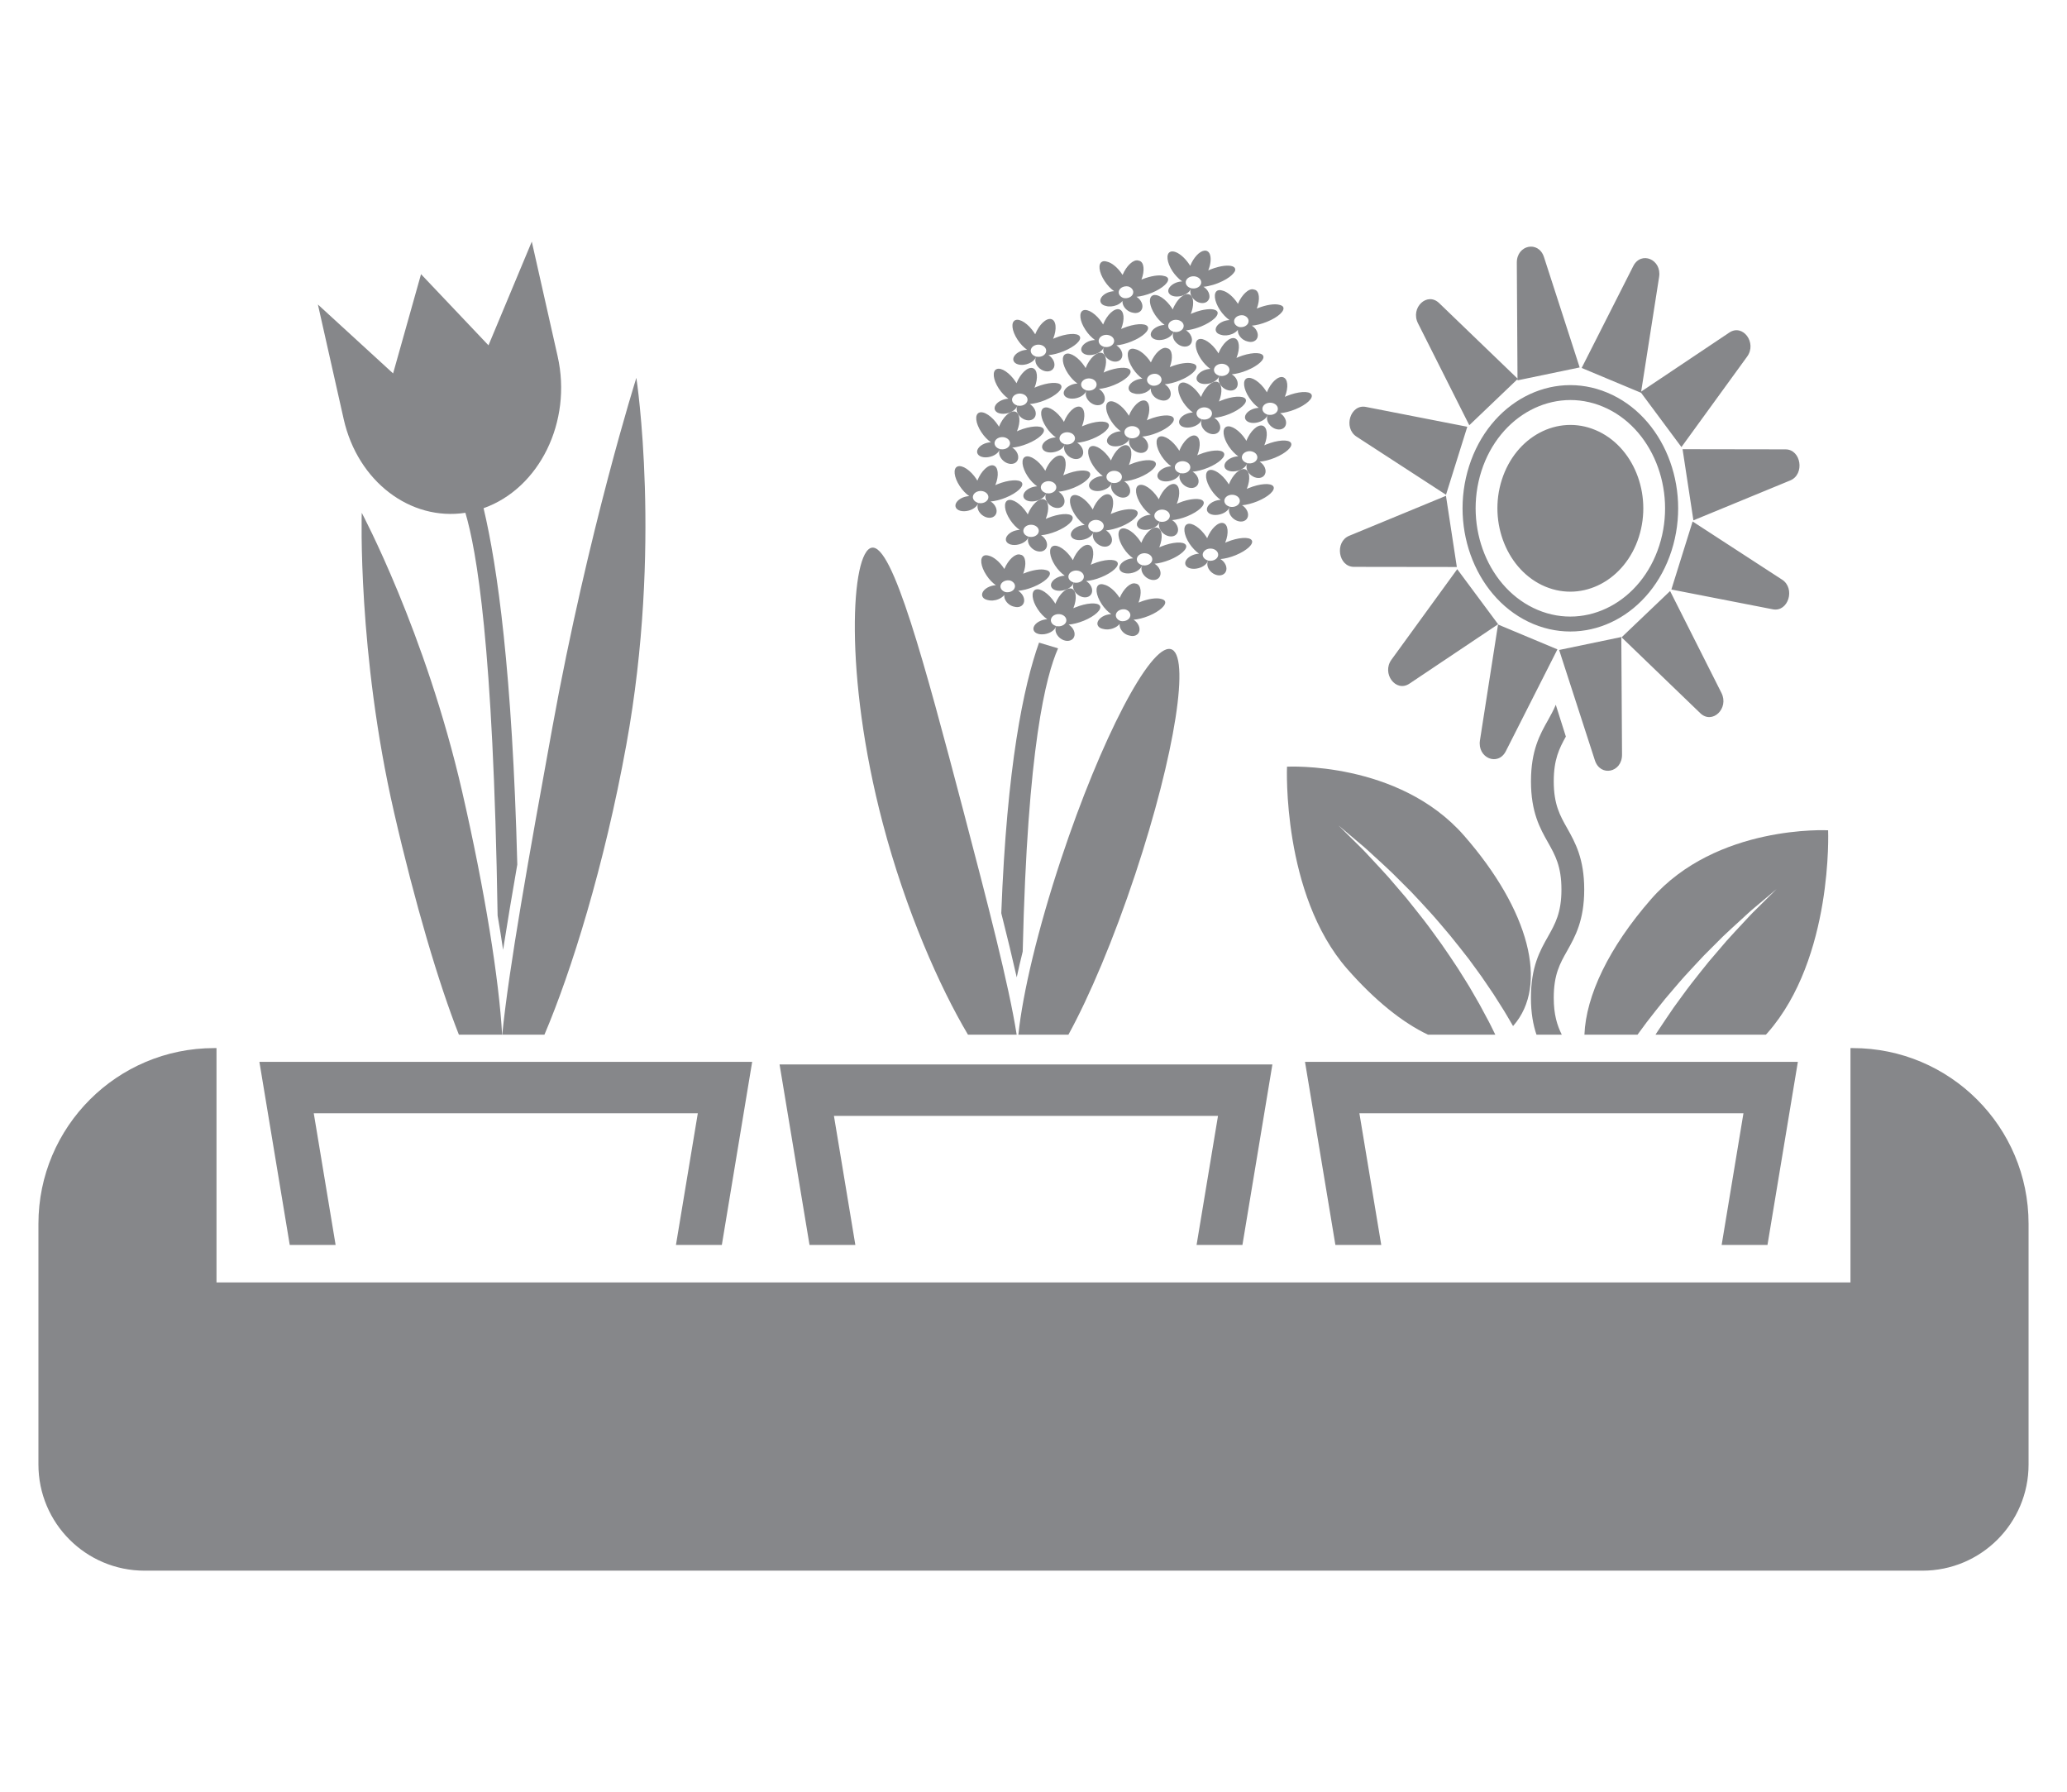 <?xml version="1.0" encoding="utf-8"?>
<!-- Generator: Adobe Illustrator 16.0.0, SVG Export Plug-In . SVG Version: 6.00 Build 0)  -->
<!DOCTYPE svg PUBLIC "-//W3C//DTD SVG 1.1//EN" "http://www.w3.org/Graphics/SVG/1.1/DTD/svg11.dtd">
<svg version="1.1" id="Layer_1" xmlns="http://www.w3.org/2000/svg" xmlns:xlink="http://www.w3.org/1999/xlink" x="0px" y="0px"
	 width="150px" height="130px" viewBox="15 10 150 130" enable-background="new 15 10 150 130" xml:space="preserve">
<g>
	<g>
		<path fill="#86878A" d="M149.287,86.045v17.003H30.711V86.045h-0.17c-7.041,0-12.752,5.708-12.752,12.748v17.467
			c0,4.254,3.447,7.701,7.701,7.701h129.02c4.252,0,7.701-3.447,7.701-7.701V98.793c0-7.04-5.711-12.748-12.754-12.748H149.287z"/>
	</g>
	<g>
		<g>
			<g>
				<path fill="#86878A" d="M95.049,33.546c0.004-0.006,0.004-0.009,0.008-0.016c0.277-0.69,0.795-1.179,1.158-1.088
					c0.359,0.092,0.428,0.724,0.148,1.419c-0.004,0.005-0.006,0.01-0.006,0.012c0.043-0.02,0.084-0.039,0.133-0.059
					c0.816-0.335,1.617-0.391,1.793-0.124c0.176,0.266-0.346,0.752-1.164,1.083c-0.395,0.162-0.787,0.258-1.104,0.284
					c0.116,0.071,0.223,0.175,0.305,0.294c0.223,0.339,0.15,0.72-0.162,0.847c-0.312,0.128-0.744-0.046-0.969-0.385
					c-0.15-0.229-0.162-0.477-0.064-0.651c0.299,0.072,0.607-0.06,0.701-0.29c0.094-0.234-0.07-0.481-0.367-0.555
					c-0.295-0.075-0.609,0.051-0.703,0.285c-0.096,0.233,0.066,0.479,0.355,0.556c-0.045,0.188-0.234,0.387-0.527,0.502
					c-0.43,0.178-0.908,0.12-1.07-0.128c-0.162-0.244,0.059-0.586,0.486-0.765c0.154-0.062,0.312-0.092,0.465-0.097
					c-0.24-0.169-0.49-0.423-0.695-0.737c-0.426-0.641-0.494-1.277-0.16-1.415c0.338-0.137,0.957,0.274,1.377,0.919
					C95.01,33.476,95.029,33.51,95.049,33.546z"/>
			</g>
			<g>
				<path fill="#86878A" d="M92.188,35.484c-0.393,0.162-0.787,0.257-1.104,0.283c0.121,0.071,0.225,0.171,0.307,0.292
					c0.226,0.341,0.152,0.721-0.16,0.848c-0.312,0.128-0.748-0.045-0.97-0.383c-0.15-0.23-0.164-0.479-0.061-0.653
					c0.293,0.073,0.602-0.057,0.695-0.289c0.094-0.234-0.068-0.482-0.365-0.556c-0.295-0.075-0.613,0.055-0.705,0.289
					c-0.092,0.23,0.066,0.477,0.359,0.554c-0.047,0.189-0.236,0.385-0.527,0.503c-0.434,0.179-0.91,0.118-1.072-0.128
					c-0.164-0.245,0.055-0.587,0.486-0.766c0.152-0.062,0.312-0.092,0.465-0.099c-0.242-0.168-0.49-0.421-0.695-0.736
					c-0.424-0.645-0.494-1.276-0.158-1.416c0.334-0.137,0.949,0.274,1.373,0.921c0.025,0.036,0.043,0.07,0.066,0.108
					c0-0.005,0.002-0.01,0.006-0.015c0.277-0.692,0.795-1.178,1.154-1.09c0.363,0.091,0.43,0.724,0.148,1.419
					c0,0.004-0.002,0.006-0.005,0.014c0.046-0.021,0.087-0.041,0.134-0.06c0.815-0.337,1.623-0.392,1.793-0.124
					C93.529,34.666,93.006,35.152,92.188,35.484z"/>
			</g>
			<g>
				<path fill="#86878A" d="M97.012,36.852c0.176,0.265-0.348,0.75-1.164,1.083c-0.393,0.163-0.783,0.257-1.104,0.283
					c0.119,0.074,0.227,0.173,0.305,0.294c0.225,0.34,0.152,0.719-0.16,0.848c-0.313,0.127-0.748-0.044-0.969-0.386
					c-0.152-0.229-0.164-0.476-0.062-0.65c0.293,0.068,0.604-0.059,0.695-0.29c0.096-0.233-0.068-0.484-0.361-0.557
					c-0.297-0.075-0.612,0.056-0.709,0.289c-0.096,0.23,0.068,0.478,0.361,0.553c-0.049,0.19-0.238,0.385-0.529,0.505
					c-0.43,0.175-0.91,0.118-1.071-0.127c-0.162-0.247,0.055-0.591,0.485-0.767c0.154-0.063,0.314-0.097,0.465-0.101
					c-0.241-0.164-0.489-0.423-0.694-0.732c-0.424-0.646-0.496-1.279-0.158-1.416c0.339-0.141,0.951,0.273,1.375,0.916
					c0.025,0.035,0.043,0.073,0.063,0.111c0.003-0.004,0.003-0.012,0.007-0.017c0.278-0.691,0.795-1.178,1.155-1.088
					c0.363,0.089,0.431,0.725,0.15,1.415c-0.002,0.005-0.006,0.01-0.006,0.016c0.043-0.02,0.088-0.042,0.131-0.062
					C96.037,36.64,96.838,36.586,97.012,36.852z"/>
			</g>
			<g>
				<path fill="#86878A" d="M97.209,36.744c0.205,0.312,0.457,0.568,0.697,0.733c-0.148,0.004-0.312,0.036-0.467,0.1
					c-0.431,0.176-0.648,0.519-0.484,0.766c0.066,0.104,0.191,0.17,0.344,0.203c0.223,0.071,0.518,0.055,0.797-0.055
					c0.184-0.081,0.322-0.189,0.416-0.305c-0.012,0.138,0.023,0.29,0.121,0.437c0.143,0.219,0.373,0.364,0.604,0.411
					c0.15,0.041,0.302,0.041,0.433-0.011c0.313-0.13,0.386-0.509,0.16-0.848c-0.078-0.12-0.185-0.222-0.306-0.294
					c0.318-0.025,0.709-0.121,1.105-0.283c0.814-0.333,1.336-0.818,1.164-1.084c-0.049-0.071-0.145-0.121-0.271-0.143
					c-0.332-0.099-0.957-0.009-1.592,0.248c-0.016,0.009-0.029,0.013-0.041,0.022c0.256-0.674,0.188-1.286-0.164-1.372
					c-0.014-0.007-0.024,0-0.039-0.004c-0.012-0.005-0.018-0.015-0.031-0.018c-0.354-0.086-0.854,0.381-1.137,1.05
					c-0.008-0.013-0.014-0.023-0.021-0.037c-0.33-0.501-0.772-0.857-1.11-0.927c-0.13-0.039-0.238-0.046-0.332-0.01
					C96.715,35.463,96.789,36.097,97.209,36.744z M98.598,37.975c-0.275-0.085-0.424-0.322-0.334-0.545
					c0.09-0.226,0.387-0.352,0.672-0.297c0.273,0.085,0.422,0.324,0.33,0.547C99.176,37.904,98.881,38.032,98.598,37.975z"/>
			</g>
			<g>
				<path fill="#86878A" d="M88.766,37.809c0.004-0.005,0.004-0.012,0.006-0.017c0.277-0.694,0.797-1.179,1.158-1.088
					c0.359,0.09,0.424,0.726,0.15,1.413c-0.004,0.006-0.006,0.012-0.01,0.017c0.047-0.019,0.088-0.042,0.133-0.061
					c0.82-0.335,1.621-0.39,1.793-0.124c0.178,0.265-0.344,0.75-1.16,1.086c-0.395,0.162-0.785,0.254-1.104,0.281
					c0.115,0.076,0.225,0.172,0.305,0.295c0.223,0.339,0.15,0.716-0.164,0.845c-0.309,0.131-0.744-0.041-0.969-0.382
					c-0.15-0.23-0.162-0.475-0.062-0.65c0.295,0.068,0.605-0.059,0.699-0.29c0.096-0.233-0.068-0.485-0.365-0.558
					c-0.297-0.074-0.611,0.055-0.707,0.289c-0.092,0.229,0.068,0.476,0.359,0.554c-0.045,0.19-0.236,0.384-0.527,0.505
					c-0.43,0.173-0.91,0.117-1.072-0.129c-0.16-0.245,0.057-0.591,0.486-0.764c0.154-0.063,0.316-0.098,0.465-0.104
					c-0.242-0.167-0.49-0.423-0.697-0.734c-0.422-0.645-0.492-1.278-0.154-1.414c0.334-0.138,0.949,0.275,1.371,0.917
					C88.725,37.733,88.746,37.771,88.766,37.809z"/>
			</g>
			<g>
				<path fill="#86878A" d="M87.496,40.966c0.002-0.004,0.002-0.009,0.002-0.015c0.281-0.691,0.797-1.18,1.162-1.089
					c0.361,0.09,0.426,0.725,0.146,1.419c0,0.004-0.004,0.007-0.004,0.014c0.043-0.021,0.084-0.041,0.131-0.061
					c0.814-0.334,1.617-0.39,1.793-0.125c0.178,0.268-0.347,0.754-1.163,1.084c-0.396,0.162-0.787,0.258-1.107,0.285
					c0.121,0.072,0.227,0.171,0.307,0.292c0.223,0.339,0.152,0.722-0.158,0.848c-0.314,0.129-0.748-0.045-0.969-0.386
					c-0.154-0.229-0.168-0.474-0.064-0.651c0.295,0.072,0.605-0.058,0.699-0.288c0.092-0.233-0.07-0.482-0.369-0.559
					c-0.293-0.072-0.611,0.056-0.703,0.288c-0.092,0.231,0.064,0.479,0.359,0.557c-0.049,0.188-0.236,0.386-0.527,0.504
					c-0.432,0.176-0.914,0.117-1.072-0.13c-0.162-0.244,0.053-0.588,0.484-0.764c0.156-0.062,0.314-0.093,0.467-0.099
					c-0.242-0.167-0.492-0.422-0.697-0.737c-0.424-0.644-0.494-1.276-0.156-1.415c0.336-0.138,0.951,0.274,1.375,0.921
					C87.455,40.895,87.471,40.93,87.496,40.966z"/>
			</g>
			<g>
				<path fill="#86878A" d="M90.926,41.001c-0.426-0.643-0.494-1.278-0.156-1.415c0.334-0.136,0.953,0.271,1.373,0.919
					c0.023,0.037,0.043,0.071,0.064,0.107c0.004-0.003,0.004-0.011,0.008-0.016c0.275-0.69,0.793-1.177,1.156-1.085
					c0.359,0.09,0.428,0.723,0.148,1.414c-0.002,0.005-0.006,0.012-0.006,0.014c0.047-0.018,0.086-0.039,0.135-0.059
					c0.813-0.334,1.617-0.389,1.793-0.124c0.176,0.265-0.346,0.752-1.164,1.085c-0.396,0.162-0.787,0.257-1.105,0.283
					c0.119,0.072,0.227,0.173,0.305,0.294c0.226,0.339,0.152,0.717-0.16,0.846c-0.312,0.128-0.746-0.042-0.969-0.382
					c-0.15-0.232-0.166-0.477-0.063-0.653c0.293,0.071,0.604-0.06,0.7-0.291c0.093-0.232-0.067-0.48-0.366-0.553
					c-0.298-0.077-0.611,0.051-0.705,0.286c-0.093,0.229,0.067,0.478,0.356,0.555c-0.041,0.188-0.233,0.386-0.526,0.503
					c-0.433,0.177-0.91,0.118-1.068-0.13c-0.163-0.244,0.054-0.586,0.484-0.764c0.151-0.062,0.312-0.094,0.465-0.099
					C91.381,41.571,91.129,41.314,90.926,41.001z"/>
			</g>
			<g>
				<path fill="#86878A" d="M89.572,44.555c-0.422-0.647-0.496-1.283-0.156-1.419c0.332-0.135,0.949,0.275,1.373,0.917
					c0.023,0.037,0.041,0.076,0.068,0.113c0-0.007,0-0.011,0.002-0.017c0.277-0.692,0.795-1.18,1.158-1.089
					c0.358,0.09,0.428,0.725,0.147,1.416c-0.002,0.006-0.004,0.01-0.006,0.014c0.043-0.021,0.086-0.041,0.133-0.059
					c0.815-0.335,1.619-0.392,1.793-0.126c0.174,0.267-0.347,0.753-1.162,1.087c-0.396,0.162-0.784,0.255-1.106,0.283
					c0.119,0.073,0.229,0.171,0.309,0.295c0.223,0.338,0.148,0.718-0.16,0.847c-0.316,0.127-0.748-0.045-0.971-0.387
					c-0.152-0.227-0.164-0.475-0.062-0.651c0.291,0.069,0.604-0.058,0.697-0.287c0.096-0.236-0.07-0.484-0.365-0.56
					c-0.299-0.073-0.611,0.059-0.705,0.291c-0.094,0.23,0.066,0.476,0.359,0.552c-0.047,0.191-0.24,0.384-0.527,0.505
					c-0.432,0.175-0.912,0.119-1.074-0.127c-0.164-0.247,0.055-0.59,0.486-0.766c0.154-0.062,0.316-0.095,0.465-0.1
					C90.027,45.121,89.775,44.866,89.572,44.555z"/>
			</g>
			<g>
				<path fill="#86878A" d="M85.924,44.875c0.002-0.005,0.002-0.009,0.006-0.015c0.277-0.692,0.797-1.181,1.158-1.091
					c0.359,0.09,0.424,0.726,0.148,1.417c-0.002,0.005-0.004,0.012-0.008,0.018c0.045-0.022,0.088-0.044,0.131-0.062
					c0.82-0.335,1.623-0.389,1.797-0.125c0.176,0.265-0.348,0.751-1.162,1.086c-0.395,0.162-0.785,0.256-1.105,0.282
					c0.117,0.073,0.227,0.173,0.305,0.294c0.225,0.342,0.152,0.718-0.162,0.848c-0.311,0.129-0.746-0.045-0.969-0.384
					c-0.15-0.233-0.16-0.477-0.062-0.652c0.295,0.07,0.604-0.059,0.699-0.289c0.094-0.233-0.07-0.482-0.365-0.559
					c-0.297-0.073-0.611,0.058-0.709,0.29c-0.094,0.232,0.07,0.477,0.361,0.553c-0.045,0.191-0.236,0.385-0.529,0.506
					c-0.428,0.174-0.908,0.12-1.072-0.128c-0.16-0.247,0.059-0.591,0.486-0.766c0.154-0.064,0.318-0.095,0.465-0.101
					c-0.242-0.168-0.49-0.423-0.693-0.734c-0.424-0.646-0.494-1.279-0.158-1.416c0.338-0.137,0.951,0.275,1.373,0.916
					C85.883,44.801,85.904,44.837,85.924,44.875z"/>
			</g>
			<g>
				<path fill="#86878A" d="M88.299,47.712c-0.422-0.642-0.492-1.276-0.156-1.417c0.338-0.136,0.953,0.273,1.375,0.921
					c0.025,0.037,0.045,0.071,0.064,0.108c0.002-0.005,0.002-0.01,0.008-0.016c0.275-0.691,0.795-1.176,1.156-1.086
					c0.361,0.09,0.428,0.722,0.148,1.416c-0.002,0.005-0.006,0.006-0.006,0.014c0.043-0.022,0.086-0.041,0.135-0.06
					c0.815-0.335,1.617-0.392,1.791-0.126c0.178,0.267-0.344,0.753-1.162,1.085c-0.396,0.162-0.785,0.258-1.105,0.284
					c0.117,0.071,0.227,0.172,0.307,0.291c0.224,0.341,0.15,0.722-0.164,0.85c-0.311,0.127-0.742-0.042-0.966-0.384
					c-0.15-0.23-0.162-0.478-0.064-0.653c0.295,0.07,0.607-0.057,0.699-0.29c0.094-0.233-0.07-0.479-0.367-0.556
					c-0.295-0.075-0.607,0.054-0.701,0.287c-0.096,0.232,0.064,0.479,0.355,0.556c-0.047,0.189-0.234,0.386-0.527,0.503
					c-0.43,0.18-0.912,0.119-1.074-0.128c-0.158-0.244,0.059-0.587,0.488-0.766c0.156-0.061,0.314-0.093,0.467-0.099
					C88.756,48.282,88.506,48.027,88.299,47.712z"/>
			</g>
			<g>
				<path fill="#86878A" d="M96.365,48.202c-0.396,0.159-0.787,0.254-1.105,0.281c0.119,0.072,0.227,0.172,0.305,0.293
					c0.226,0.34,0.152,0.717-0.16,0.848c-0.312,0.128-0.743-0.046-0.969-0.383c-0.151-0.232-0.164-0.475-0.063-0.65
					c0.297,0.068,0.606-0.06,0.7-0.293c0.093-0.234-0.071-0.481-0.366-0.555c-0.295-0.076-0.61,0.057-0.705,0.286
					c-0.095,0.231,0.065,0.479,0.356,0.556c-0.047,0.191-0.233,0.385-0.526,0.504c-0.431,0.175-0.912,0.117-1.072-0.127
					c-0.159-0.247,0.058-0.59,0.488-0.765c0.153-0.064,0.313-0.097,0.467-0.104c-0.241-0.167-0.493-0.422-0.698-0.735
					c-0.425-0.644-0.492-1.277-0.158-1.417c0.338-0.136,0.955,0.275,1.377,0.921c0.022,0.037,0.041,0.071,0.063,0.108
					c0-0.005,0-0.008,0.005-0.015c0.278-0.692,0.797-1.177,1.157-1.086c0.36,0.09,0.429,0.722,0.147,1.413
					c-0.002,0.007-0.004,0.009-0.008,0.014c0.045-0.018,0.09-0.039,0.137-0.057c0.814-0.336,1.617-0.392,1.793-0.125
					C97.703,47.38,97.18,47.866,96.365,48.202z"/>
			</g>
			<g>
				<path fill="#86878A" d="M94.926,51.875c-0.396,0.164-0.787,0.258-1.109,0.282c0.119,0.075,0.23,0.174,0.312,0.296
					c0.224,0.34,0.146,0.72-0.164,0.847c-0.312,0.128-0.746-0.045-0.971-0.385c-0.147-0.229-0.162-0.477-0.062-0.651
					c0.291,0.071,0.603-0.059,0.697-0.289c0.096-0.233-0.068-0.484-0.365-0.559c-0.297-0.073-0.611,0.057-0.705,0.29
					c-0.094,0.231,0.066,0.478,0.357,0.552c-0.045,0.191-0.236,0.386-0.525,0.506c-0.432,0.175-0.912,0.119-1.072-0.129
					c-0.162-0.246,0.056-0.589,0.484-0.764c0.154-0.063,0.318-0.096,0.467-0.103c-0.242-0.166-0.494-0.421-0.699-0.732
					c-0.42-0.646-0.491-1.277-0.155-1.416c0.336-0.138,0.953,0.274,1.375,0.917c0.021,0.037,0.043,0.074,0.065,0.11
					c0.004-0.003,0.004-0.009,0.004-0.015c0.277-0.69,0.795-1.18,1.154-1.089c0.363,0.09,0.43,0.725,0.15,1.416
					c0,0.005-0.002,0.011-0.004,0.017c0.045-0.021,0.086-0.043,0.135-0.062c0.816-0.332,1.617-0.388,1.791-0.122
					C96.262,51.054,95.742,51.541,94.926,51.875z"/>
			</g>
			<g>
				<path fill="#86878A" d="M92.854,55.614c0.224,0.338,0.15,0.718-0.162,0.844c-0.312,0.128-0.748-0.041-0.969-0.381
					c-0.152-0.232-0.164-0.476-0.062-0.652c0.293,0.069,0.606-0.062,0.698-0.288c0.093-0.234-0.071-0.485-0.366-0.559
					c-0.296-0.074-0.611,0.054-0.705,0.288c-0.093,0.234,0.065,0.478,0.356,0.555c-0.045,0.188-0.233,0.385-0.526,0.506
					c-0.429,0.172-0.91,0.117-1.072-0.128c-0.162-0.247,0.055-0.59,0.488-0.766c0.155-0.064,0.312-0.097,0.465-0.102
					c-0.242-0.169-0.492-0.423-0.697-0.737c-0.424-0.642-0.49-1.277-0.156-1.413c0.338-0.138,0.95,0.271,1.374,0.916
					c0.026,0.038,0.043,0.073,0.065,0.11c0.002-0.006,0.002-0.009,0.006-0.014c0.277-0.692,0.796-1.179,1.156-1.089
					c0.362,0.09,0.426,0.727,0.149,1.417c-0.002,0.004-0.008,0.009-0.008,0.012c0.043-0.017,0.088-0.038,0.135-0.057
					c0.814-0.336,1.617-0.393,1.793-0.127c0.172,0.266-0.35,0.753-1.164,1.088c-0.396,0.161-0.786,0.255-1.104,0.282
					C92.666,55.39,92.771,55.493,92.854,55.614z"/>
			</g>
			<g>
				<path fill="#86878A" d="M96.248,55.271c-0.012,0.136,0.023,0.286,0.119,0.434c0.145,0.222,0.377,0.37,0.605,0.41
					c0.149,0.044,0.301,0.046,0.432-0.009c0.314-0.127,0.385-0.505,0.16-0.846c-0.076-0.122-0.185-0.221-0.306-0.295
					c0.318-0.025,0.71-0.119,1.107-0.28c0.812-0.335,1.334-0.821,1.163-1.087c-0.051-0.071-0.147-0.117-0.274-0.145
					c-0.33-0.098-0.955-0.008-1.588,0.253c-0.019,0.004-0.03,0.015-0.045,0.019c0.26-0.676,0.19-1.287-0.162-1.375
					c-0.015-0.003-0.026,0-0.037-0.003c-0.012-0.001-0.021-0.008-0.032-0.011c-0.353-0.091-0.855,0.378-1.138,1.046
					c-0.008-0.015-0.017-0.022-0.021-0.036c-0.33-0.501-0.773-0.857-1.111-0.928c-0.127-0.041-0.238-0.046-0.334-0.008
					c-0.336,0.138-0.264,0.77,0.158,1.415c0.205,0.313,0.455,0.568,0.697,0.735c-0.146,0.006-0.312,0.038-0.468,0.098
					c-0.43,0.181-0.646,0.521-0.483,0.766c0.07,0.104,0.19,0.174,0.344,0.204c0.223,0.071,0.518,0.059,0.797-0.059
					C96.018,55.494,96.156,55.388,96.248,55.271z M96.332,55.059c-0.273-0.085-0.422-0.32-0.332-0.545
					c0.09-0.226,0.387-0.352,0.67-0.295c0.273,0.081,0.424,0.322,0.332,0.543C96.912,54.989,96.617,55.115,96.332,55.059z"/>
			</g>
			<g>
				<path fill="#86878A" d="M104.391,29.955c-0.209,0.197-0.543,0.401-0.953,0.568c-0.135,0.057-0.268,0.102-0.399,0.142
					c-0.254,0.076-0.494,0.125-0.705,0.144c0.119,0.071,0.226,0.171,0.306,0.292c0.057,0.086,0.094,0.172,0.112,0.259
					c0.021,0.085,0.022,0.168,0.013,0.245c-0.019,0.074-0.05,0.146-0.099,0.205c-0.045,0.06-0.108,0.106-0.187,0.139
					c-0.156,0.063-0.344,0.053-0.52-0.017c-0.178-0.071-0.338-0.198-0.451-0.37c-0.152-0.229-0.164-0.475-0.064-0.65
					c0.298,0.07,0.605-0.058,0.701-0.29c0.092-0.231-0.067-0.479-0.367-0.556c-0.295-0.073-0.61,0.054-0.705,0.289
					c-0.092,0.229,0.066,0.479,0.361,0.554c-0.047,0.19-0.238,0.385-0.531,0.503c-0.053,0.021-0.104,0.04-0.161,0.056
					c-0.109,0.03-0.218,0.046-0.324,0.047c-0.049,0-0.101-0.001-0.147-0.007c-0.195-0.022-0.355-0.098-0.437-0.225
					c-0.103-0.153-0.056-0.343,0.103-0.509c0.092-0.099,0.223-0.189,0.385-0.256c0.154-0.063,0.312-0.093,0.467-0.101
					c-0.141-0.096-0.283-0.223-0.418-0.374c-0.1-0.109-0.193-0.226-0.281-0.357c-0.104-0.162-0.191-0.322-0.25-0.475
					c-0.121-0.304-0.152-0.576-0.084-0.753c0.016-0.047,0.041-0.084,0.07-0.116c0.029-0.03,0.066-0.056,0.107-0.073
					s0.09-0.027,0.141-0.027c0.297-0.003,0.719,0.279,1.064,0.715c0.061,0.072,0.114,0.148,0.168,0.229
					c0.024,0.037,0.043,0.075,0.063,0.112c0.002-0.007,0.006-0.011,0.006-0.018c0.244-0.604,0.672-1.05,1.017-1.093
					c0.051-0.007,0.098-0.006,0.143,0.005c0.092,0.024,0.162,0.078,0.217,0.164c0.025,0.04,0.047,0.089,0.062,0.145
					c0.08,0.269,0.045,0.677-0.129,1.109c-0.004,0.006-0.009,0.009-0.009,0.014c0.048-0.019,0.089-0.04,0.134-0.062
					c0.205-0.081,0.407-0.146,0.602-0.195c0.289-0.073,0.555-0.104,0.766-0.09c0.207,0.011,0.363,0.063,0.426,0.165
					c0.045,0.066,0.045,0.146,0.012,0.234C104.572,29.761,104.496,29.857,104.391,29.955z"/>
			</g>
			<g>
				<path fill="#86878A" d="M108.111,32.262c-0.047-0.07-0.146-0.119-0.273-0.145c-0.33-0.096-0.953-0.005-1.588,0.252
					c-0.018,0.01-0.031,0.013-0.047,0.021c0.258-0.676,0.191-1.285-0.162-1.374c-0.014-0.004-0.023,0-0.037-0.001
					c-0.012-0.007-0.02-0.015-0.033-0.018c-0.354-0.088-0.854,0.38-1.137,1.051c-0.006-0.014-0.014-0.027-0.021-0.038
					c-0.328-0.503-0.771-0.858-1.112-0.929c-0.123-0.039-0.236-0.045-0.328-0.008c-0.338,0.14-0.267,0.771,0.155,1.416
					c0.205,0.312,0.455,0.567,0.697,0.734c-0.149,0.007-0.311,0.037-0.465,0.101c-0.432,0.176-0.65,0.519-0.488,0.766
					c0.07,0.104,0.191,0.17,0.347,0.205c0.221,0.07,0.519,0.053,0.797-0.062c0.185-0.074,0.321-0.184,0.414-0.301
					c-0.011,0.14,0.026,0.289,0.121,0.435c0.146,0.222,0.377,0.368,0.604,0.414c0.148,0.04,0.299,0.042,0.43-0.013
					c0.314-0.127,0.388-0.507,0.164-0.847c-0.08-0.122-0.188-0.22-0.307-0.292c0.318-0.026,0.709-0.121,1.105-0.284
					C107.764,33.015,108.283,32.53,108.111,32.262z M104.914,33.722c-0.273-0.082-0.42-0.319-0.33-0.545
					c0.09-0.222,0.383-0.35,0.668-0.293c0.275,0.084,0.422,0.319,0.33,0.546C105.492,33.655,105.199,33.781,104.914,33.722z"/>
			</g>
			<g>
				<path fill="#86878A" d="M102.135,32.526c0.289-0.071,0.555-0.102,0.768-0.093c0.207,0.014,0.363,0.067,0.429,0.166
					c0.043,0.065,0.043,0.145,0.006,0.235c-0.034,0.086-0.108,0.185-0.213,0.28c-0.215,0.198-0.549,0.402-0.955,0.57
					c-0.299,0.119-0.59,0.203-0.854,0.249c-0.088,0.019-0.17,0.026-0.252,0.033c0.119,0.075,0.229,0.171,0.307,0.294
					c0.055,0.085,0.092,0.174,0.113,0.258c0.02,0.084,0.022,0.169,0.008,0.245c-0.014,0.076-0.045,0.146-0.096,0.208
					c-0.047,0.058-0.109,0.104-0.188,0.137c-0.156,0.063-0.343,0.054-0.521-0.02c-0.062-0.022-0.121-0.06-0.184-0.1
					c-0.055-0.039-0.105-0.082-0.154-0.131c-0.039-0.042-0.08-0.089-0.111-0.135c-0.149-0.23-0.161-0.476-0.059-0.65
					c0.289,0.067,0.6-0.06,0.693-0.29c0.096-0.234-0.068-0.485-0.365-0.559c-0.293-0.074-0.611,0.056-0.703,0.289
					c-0.096,0.231,0.066,0.476,0.357,0.553c-0.047,0.191-0.238,0.387-0.525,0.504c-0.053,0.023-0.111,0.041-0.166,0.059
					c-0.109,0.027-0.219,0.045-0.322,0.045c-0.051,0.002-0.104,0-0.149-0.007c-0.192-0.024-0.356-0.101-0.437-0.222
					c-0.102-0.154-0.053-0.348,0.101-0.512c0.096-0.1,0.229-0.188,0.385-0.254c0.154-0.063,0.315-0.096,0.466-0.101
					c-0.138-0.097-0.281-0.227-0.414-0.376c-0.099-0.107-0.193-0.229-0.279-0.358c-0.107-0.162-0.191-0.321-0.252-0.476
					c-0.183-0.456-0.16-0.839,0.094-0.939c0.076-0.033,0.17-0.033,0.27-0.013c0.23,0.052,0.502,0.229,0.758,0.496
					c0.121,0.126,0.242,0.271,0.349,0.433c0.024,0.036,0.043,0.074,0.063,0.11c0.002-0.005,0.002-0.01,0.006-0.016
					c0.033-0.089,0.074-0.17,0.113-0.249c0.043-0.079,0.086-0.152,0.133-0.227c0.234-0.354,0.521-0.589,0.769-0.621
					c0.053-0.005,0.096-0.003,0.144,0.009c0.088,0.023,0.159,0.078,0.215,0.16c0.03,0.048,0.053,0.104,0.067,0.167
					c0.074,0.271,0.035,0.669-0.133,1.087c-0.004,0.007-0.007,0.012-0.009,0.018c0.043-0.022,0.089-0.045,0.134-0.061
					C101.74,32.641,101.945,32.573,102.135,32.526z"/>
			</g>
			<g>
				<path fill="#86878A" d="M99.463,30.022c-0.33-0.099-0.951-0.008-1.588,0.248c-0.012,0.01-0.027,0.014-0.043,0.023
					c0.26-0.676,0.189-1.289-0.164-1.375c-0.012-0.004-0.025,0-0.035-0.004c-0.012-0.001-0.018-0.012-0.033-0.014
					c-0.354-0.09-0.854,0.378-1.135,1.048c-0.01-0.013-0.014-0.025-0.025-0.036c-0.326-0.502-0.771-0.858-1.108-0.927
					c-0.127-0.04-0.24-0.045-0.33-0.009c-0.34,0.14-0.267,0.771,0.158,1.417c0.202,0.31,0.45,0.568,0.692,0.734
					c-0.147,0.006-0.311,0.037-0.463,0.099c-0.432,0.179-0.65,0.521-0.486,0.764c0.066,0.104,0.189,0.176,0.347,0.206
					c0.215,0.069,0.515,0.053,0.793-0.058c0.187-0.077,0.324-0.187,0.416-0.302c-0.011,0.136,0.024,0.288,0.121,0.434
					c0.144,0.22,0.375,0.366,0.604,0.412c0.148,0.042,0.301,0.042,0.433-0.012c0.312-0.126,0.383-0.505,0.159-0.844
					c-0.08-0.122-0.188-0.224-0.305-0.293c0.318-0.028,0.709-0.124,1.105-0.283c0.814-0.334,1.336-0.821,1.164-1.087
					C99.691,30.093,99.594,30.045,99.463,30.022z M96.543,31.626c-0.273-0.086-0.424-0.322-0.334-0.548
					c0.09-0.224,0.387-0.348,0.672-0.293c0.273,0.083,0.422,0.322,0.332,0.545C97.123,31.554,96.828,31.68,96.543,31.626z"/>
			</g>
			<g>
				<path fill="#86878A" d="M106.654,35.79c0.178,0.266-0.346,0.749-1.164,1.083c-0.391,0.162-0.787,0.259-1.104,0.285
					c0.12,0.07,0.227,0.169,0.307,0.291c0.221,0.342,0.147,0.721-0.16,0.849c-0.314,0.126-0.748-0.046-0.971-0.385
					c-0.152-0.229-0.164-0.477-0.062-0.651c0.293,0.07,0.604-0.06,0.694-0.29c0.095-0.234-0.067-0.482-0.366-0.559
					c-0.293-0.07-0.61,0.057-0.705,0.292c-0.093,0.229,0.065,0.478,0.358,0.55c-0.043,0.19-0.233,0.385-0.524,0.506
					c-0.431,0.175-0.91,0.12-1.074-0.127c-0.159-0.244,0.058-0.59,0.488-0.767c0.153-0.062,0.313-0.096,0.465-0.101
					c-0.241-0.165-0.489-0.42-0.696-0.732c-0.422-0.646-0.492-1.278-0.154-1.416c0.332-0.138,0.949,0.272,1.373,0.915
					c0.022,0.039,0.039,0.075,0.061,0.113c0.004-0.006,0.006-0.011,0.006-0.017c0.279-0.692,0.799-1.18,1.16-1.089
					s0.426,0.726,0.148,1.419c0,0-0.004,0.009-0.006,0.013c0.045-0.021,0.084-0.039,0.131-0.062
					C105.678,35.58,106.482,35.523,106.654,35.79z"/>
			</g>
			<g>
				<path fill="#86878A" d="M108.201,40.275c0.225,0.338,0.152,0.719-0.16,0.846c-0.312,0.128-0.746-0.045-0.971-0.385
					c-0.148-0.229-0.162-0.476-0.062-0.651c0.295,0.07,0.605-0.058,0.699-0.289c0.094-0.232-0.068-0.484-0.367-0.558
					c-0.295-0.07-0.609,0.056-0.703,0.29c-0.092,0.229,0.066,0.478,0.354,0.555c-0.044,0.189-0.229,0.383-0.525,0.501
					c-0.43,0.18-0.907,0.121-1.067-0.127c-0.162-0.247,0.055-0.586,0.483-0.765c0.154-0.061,0.313-0.092,0.466-0.101
					c-0.24-0.166-0.492-0.423-0.695-0.734c-0.426-0.646-0.496-1.277-0.16-1.415c0.338-0.138,0.957,0.273,1.379,0.918
					c0.021,0.04,0.041,0.072,0.062,0.108c0.002-0.005,0.002-0.01,0.006-0.015c0.276-0.69,0.797-1.18,1.156-1.086
					c0.362,0.09,0.43,0.722,0.149,1.416c-0.002,0.004-0.007,0.008-0.007,0.012c0.046-0.02,0.084-0.038,0.136-0.061
					c0.812-0.332,1.616-0.388,1.791-0.122c0.174,0.267-0.345,0.753-1.162,1.084c-0.396,0.161-0.787,0.256-1.104,0.284
					C108.016,40.052,108.121,40.151,108.201,40.275z"/>
			</g>
			<g>
				<path fill="#86878A" d="M105.387,38.947c0.17,0.268-0.35,0.753-1.164,1.089c-0.397,0.16-0.789,0.254-1.106,0.281
					c0.118,0.073,0.227,0.173,0.305,0.295c0.226,0.34,0.151,0.717-0.159,0.847c-0.312,0.128-0.746-0.045-0.972-0.384
					c-0.147-0.233-0.16-0.478-0.062-0.653c0.295,0.071,0.604-0.057,0.699-0.289c0.092-0.233-0.072-0.482-0.367-0.558
					c-0.295-0.073-0.608,0.057-0.707,0.288c-0.09,0.232,0.068,0.479,0.357,0.555c-0.043,0.192-0.234,0.387-0.523,0.505
					c-0.432,0.175-0.914,0.119-1.074-0.128c-0.161-0.247,0.056-0.591,0.484-0.766c0.158-0.063,0.318-0.095,0.469-0.101
					c-0.239-0.169-0.494-0.423-0.698-0.733c-0.421-0.646-0.49-1.281-0.156-1.415c0.338-0.141,0.951,0.273,1.377,0.917
					c0.022,0.036,0.043,0.072,0.063,0.109c0.002-0.004,0.002-0.011,0.005-0.015c0.28-0.689,0.799-1.181,1.159-1.09
					c0.357,0.091,0.429,0.726,0.146,1.417c-0.002,0.005-0.002,0.009-0.006,0.016c0.045-0.021,0.086-0.043,0.135-0.062
					C104.406,38.739,105.209,38.684,105.387,38.947z"/>
			</g>
			<g>
				<path fill="#86878A" d="M106.715,43.792c0.223,0.339,0.15,0.717-0.164,0.848c-0.309,0.127-0.746-0.046-0.969-0.384
					c-0.148-0.23-0.162-0.478-0.062-0.652c0.293,0.07,0.604-0.059,0.699-0.289c0.094-0.235-0.07-0.482-0.367-0.56
					c-0.295-0.073-0.608,0.058-0.703,0.289c-0.098,0.232,0.068,0.477,0.357,0.554c-0.047,0.193-0.234,0.386-0.527,0.505
					c-0.43,0.176-0.91,0.118-1.074-0.126c-0.157-0.249,0.058-0.591,0.486-0.767c0.158-0.064,0.316-0.095,0.467-0.101
					c-0.239-0.17-0.487-0.422-0.696-0.735c-0.423-0.645-0.492-1.276-0.158-1.414c0.338-0.14,0.953,0.273,1.379,0.916
					c0.021,0.039,0.043,0.075,0.062,0.112c0.004-0.007,0.004-0.011,0.008-0.017c0.277-0.689,0.797-1.179,1.156-1.09
					c0.358,0.091,0.43,0.726,0.147,1.417c-0.002,0.005-0.006,0.011-0.008,0.016c0.049-0.021,0.09-0.042,0.135-0.062
					c0.818-0.332,1.621-0.387,1.796-0.125c0.174,0.267-0.349,0.752-1.164,1.087c-0.394,0.162-0.785,0.257-1.105,0.281
					C106.525,43.57,106.633,43.669,106.715,43.792z"/>
			</g>
			<g>
				<path fill="#86878A" d="M105.441,46.953c0.227,0.338,0.152,0.718-0.16,0.847c-0.314,0.128-0.746-0.045-0.969-0.385
					c-0.152-0.23-0.166-0.475-0.062-0.652c0.291,0.07,0.605-0.061,0.697-0.29c0.092-0.231-0.068-0.481-0.367-0.555
					c-0.293-0.075-0.613,0.054-0.703,0.287c-0.094,0.233,0.064,0.478,0.359,0.555c-0.047,0.188-0.238,0.385-0.529,0.505
					c-0.432,0.174-0.91,0.116-1.07-0.127c-0.164-0.248,0.053-0.59,0.486-0.771c0.152-0.06,0.311-0.091,0.463-0.096
					c-0.242-0.169-0.49-0.424-0.695-0.736c-0.424-0.643-0.494-1.278-0.156-1.418c0.334-0.134,0.949,0.275,1.373,0.922
					c0.025,0.036,0.041,0.07,0.066,0.108c0-0.006,0.002-0.012,0.006-0.013c0.275-0.694,0.793-1.181,1.154-1.091
					c0.361,0.091,0.428,0.727,0.15,1.416c0,0.006-0.004,0.011-0.006,0.014c0.045-0.019,0.088-0.039,0.131-0.058
					c0.815-0.335,1.623-0.392,1.795-0.125c0.176,0.265-0.346,0.752-1.162,1.084c-0.395,0.159-0.789,0.258-1.107,0.284
					C105.256,46.729,105.361,46.832,105.441,46.953z"/>
			</g>
			<g>
				<path fill="#86878A" d="M102.65,43.941c-0.396,0.161-0.787,0.256-1.107,0.284c0.119,0.07,0.229,0.17,0.309,0.293
					c0.226,0.34,0.148,0.72-0.162,0.846c-0.312,0.129-0.748-0.045-0.969-0.386c-0.154-0.229-0.166-0.475-0.062-0.651
					c0.293,0.07,0.604-0.057,0.696-0.288c0.09-0.233-0.067-0.483-0.364-0.555c-0.298-0.075-0.613,0.052-0.707,0.285
					c-0.093,0.231,0.065,0.479,0.36,0.556c-0.049,0.189-0.238,0.387-0.528,0.503c-0.431,0.177-0.908,0.12-1.072-0.128
					c-0.162-0.245,0.058-0.589,0.487-0.766c0.152-0.062,0.312-0.094,0.466-0.101c-0.244-0.164-0.492-0.42-0.697-0.732
					c-0.424-0.646-0.493-1.277-0.155-1.417c0.336-0.139,0.948,0.273,1.373,0.92c0.022,0.036,0.043,0.072,0.063,0.108
					c0-0.005,0.004-0.01,0.004-0.017c0.278-0.689,0.799-1.18,1.158-1.089c0.36,0.091,0.428,0.727,0.147,1.419
					c0,0.004-0.004,0.008-0.006,0.013c0.047-0.019,0.088-0.037,0.133-0.06c0.82-0.334,1.623-0.388,1.793-0.122
					C103.988,43.122,103.465,43.605,102.65,43.941z"/>
			</g>
			<g>
				<path fill="#86878A" d="M99.152,47.839c-0.047,0.192-0.232,0.386-0.527,0.505c-0.43,0.175-0.91,0.12-1.07-0.127
					c-0.162-0.248,0.057-0.589,0.488-0.766c0.152-0.063,0.311-0.096,0.465-0.1c-0.244-0.168-0.494-0.422-0.697-0.734
					c-0.426-0.645-0.494-1.279-0.16-1.414c0.341-0.142,0.955,0.271,1.377,0.916c0.025,0.036,0.043,0.074,0.062,0.11
					c0.002-0.007,0.006-0.011,0.006-0.017c0.279-0.69,0.797-1.179,1.16-1.088c0.359,0.091,0.426,0.724,0.148,1.417
					c-0.006,0.005-0.006,0.011-0.006,0.015c0.041-0.023,0.086-0.042,0.131-0.062c0.816-0.336,1.621-0.389,1.795-0.121
					c0.176,0.263-0.348,0.749-1.164,1.084c-0.396,0.162-0.785,0.254-1.105,0.281c0.123,0.074,0.227,0.173,0.305,0.294
					c0.226,0.342,0.152,0.72-0.155,0.85c-0.313,0.125-0.748-0.047-0.972-0.387c-0.151-0.23-0.164-0.478-0.063-0.65
					c0.295,0.068,0.606-0.058,0.699-0.291c0.092-0.232-0.07-0.482-0.367-0.558c-0.293-0.075-0.61,0.056-0.705,0.29
					C98.703,47.518,98.861,47.764,99.152,47.839z"/>
			</g>
			<g>
				<path fill="#86878A" d="M101.551,50.277c0.154-0.063,0.314-0.098,0.463-0.103c-0.238-0.167-0.49-0.422-0.697-0.732
					c-0.422-0.646-0.491-1.278-0.155-1.415c0.336-0.139,0.95,0.274,1.377,0.917c0.022,0.036,0.043,0.073,0.062,0.111
					c0.004-0.005,0.004-0.013,0.006-0.017c0.279-0.692,0.797-1.18,1.158-1.089c0.359,0.092,0.43,0.726,0.15,1.415
					c-0.002,0.006-0.006,0.012-0.01,0.016c0.047-0.019,0.086-0.041,0.137-0.06c0.816-0.333,1.617-0.388,1.793-0.125
					c0.176,0.265-0.348,0.75-1.164,1.087c-0.396,0.161-0.785,0.257-1.105,0.28c0.117,0.075,0.228,0.172,0.308,0.295
					c0.224,0.34,0.149,0.72-0.164,0.848c-0.31,0.128-0.744-0.043-0.97-0.385c-0.147-0.229-0.161-0.476-0.061-0.65
					c0.293,0.068,0.604-0.06,0.697-0.289c0.094-0.234-0.07-0.485-0.363-0.559c-0.299-0.075-0.611,0.055-0.707,0.29
					c-0.096,0.23,0.068,0.475,0.355,0.552c-0.043,0.191-0.232,0.385-0.525,0.506c-0.43,0.174-0.91,0.117-1.074-0.13
					C100.9,50.795,101.119,50.452,101.551,50.277z"/>
			</g>
			<g>
				<path fill="#86878A" d="M98.785,50.9c0.117,0.073,0.229,0.173,0.305,0.293c0.225,0.339,0.152,0.72-0.162,0.849
					c-0.309,0.126-0.744-0.045-0.967-0.383c-0.152-0.231-0.166-0.476-0.061-0.654c0.289,0.072,0.6-0.059,0.693-0.289
					c0.098-0.235-0.07-0.481-0.365-0.555c-0.297-0.075-0.609,0.055-0.703,0.285c-0.094,0.232,0.065,0.479,0.356,0.557
					c-0.045,0.19-0.237,0.385-0.524,0.503c-0.433,0.177-0.914,0.116-1.074-0.127c-0.164-0.247,0.057-0.589,0.486-0.764
					c0.151-0.065,0.315-0.099,0.465-0.104c-0.242-0.166-0.494-0.421-0.697-0.734c-0.422-0.644-0.494-1.278-0.156-1.416
					c0.338-0.136,0.951,0.273,1.375,0.92c0.021,0.037,0.043,0.073,0.066,0.108c0.002-0.005,0.002-0.009,0.004-0.013
					c0.277-0.695,0.797-1.18,1.156-1.089c0.361,0.091,0.428,0.721,0.149,1.415c-0.002,0.007-0.004,0.007-0.008,0.013
					c0.047-0.019,0.088-0.041,0.133-0.058c0.818-0.335,1.621-0.391,1.796-0.124c0.174,0.265-0.347,0.75-1.16,1.084
					C99.494,50.778,99.104,50.875,98.785,50.9z"/>
			</g>
			<g>
				<path fill="#86878A" d="M95.678,45.024c-0.047,0.192-0.234,0.386-0.527,0.505c-0.428,0.175-0.909,0.119-1.069-0.128
					c-0.164-0.248,0.058-0.589,0.485-0.766c0.156-0.062,0.312-0.095,0.465-0.101c-0.243-0.163-0.491-0.423-0.694-0.733
					c-0.428-0.646-0.491-1.277-0.159-1.416c0.338-0.138,0.952,0.273,1.377,0.916c0.022,0.039,0.041,0.075,0.063,0.112
					c0.002-0.005,0.002-0.01,0.004-0.016c0.278-0.69,0.797-1.181,1.157-1.089c0.361,0.09,0.427,0.725,0.15,1.414
					c-0.004,0.006-0.008,0.013-0.008,0.018c0.045-0.021,0.086-0.041,0.135-0.062c0.814-0.335,1.617-0.388,1.793-0.123
					c0.174,0.267-0.35,0.75-1.166,1.086c-0.395,0.161-0.785,0.259-1.104,0.28c0.119,0.074,0.227,0.173,0.305,0.296
					c0.225,0.34,0.154,0.72-0.16,0.847c-0.311,0.129-0.744-0.045-0.971-0.385c-0.148-0.232-0.162-0.476-0.061-0.65
					c0.295,0.07,0.604-0.061,0.697-0.29c0.094-0.234-0.07-0.483-0.365-0.558c-0.295-0.075-0.611,0.057-0.705,0.289
					C95.229,44.702,95.389,44.951,95.678,45.024z"/>
			</g>
			<g>
				<path fill="#86878A" d="M100.152,40.311c0.178,0.266-0.346,0.751-1.164,1.084c-0.395,0.163-0.785,0.257-1.104,0.285
					c0.119,0.071,0.228,0.173,0.308,0.294c0.225,0.34,0.149,0.717-0.16,0.846c-0.312,0.126-0.746-0.043-0.971-0.382
					c-0.152-0.232-0.164-0.478-0.062-0.656c0.293,0.073,0.604-0.057,0.694-0.289c0.095-0.231-0.065-0.481-0.364-0.555
					c-0.295-0.074-0.61,0.056-0.705,0.287c-0.093,0.233,0.065,0.478,0.358,0.555c-0.045,0.191-0.235,0.385-0.528,0.504
					c-0.431,0.176-0.906,0.123-1.072-0.127c-0.159-0.246,0.06-0.59,0.49-0.766c0.151-0.062,0.312-0.094,0.465-0.1
					c-0.244-0.167-0.494-0.424-0.696-0.736c-0.425-0.643-0.494-1.279-0.156-1.414c0.334-0.137,0.949,0.271,1.373,0.917
					c0.022,0.037,0.041,0.074,0.062,0.109c0.002-0.007,0.006-0.008,0.006-0.013c0.279-0.694,0.798-1.181,1.158-1.09
					c0.36,0.09,0.429,0.725,0.147,1.416c-0.004,0.005-0.004,0.012-0.006,0.017c0.047-0.022,0.086-0.044,0.133-0.062
					C99.176,40.101,99.982,40.043,100.152,40.311z"/>
			</g>
			<g>
				<path fill="#86878A" d="M87.27,52.463c-0.148,0.003-0.309,0.038-0.465,0.101c-0.43,0.175-0.648,0.519-0.484,0.765
					c0.066,0.103,0.191,0.17,0.342,0.205c0.221,0.067,0.518,0.055,0.797-0.062c0.188-0.075,0.324-0.183,0.418-0.3
					c-0.01,0.139,0.023,0.29,0.121,0.436c0.143,0.218,0.373,0.367,0.605,0.412c0.148,0.039,0.299,0.043,0.43-0.011
					c0.312-0.128,0.385-0.509,0.16-0.848c-0.08-0.122-0.188-0.222-0.303-0.296c0.316-0.024,0.707-0.119,1.102-0.281
					c0.815-0.335,1.34-0.818,1.166-1.083c-0.05-0.074-0.146-0.121-0.275-0.146c-0.331-0.095-0.953-0.009-1.588,0.253
					c-0.016,0.005-0.029,0.012-0.043,0.017c0.26-0.676,0.186-1.282-0.166-1.373c-0.01-0.002-0.025,0-0.035,0
					c-0.01-0.006-0.021-0.014-0.029-0.016c-0.355-0.09-0.857,0.378-1.139,1.047c-0.01-0.01-0.014-0.022-0.025-0.037
					c-0.324-0.5-0.77-0.856-1.109-0.929c-0.125-0.035-0.24-0.045-0.33-0.007c-0.336,0.139-0.266,0.773,0.158,1.416
					C86.779,52.042,87.031,52.295,87.27,52.463z M87.963,52.959c-0.273-0.083-0.426-0.321-0.336-0.543
					c0.09-0.227,0.385-0.352,0.672-0.297c0.273,0.085,0.424,0.321,0.332,0.545C88.543,52.891,88.246,53.015,87.963,52.959z"/>
			</g>
			<g>
				<path fill="#86878A" d="M88.783,80.91c-0.316-1.4-0.693-2.961-1.121-4.653c0.404-10.695,1.623-16.502,2.74-19.632l1.381,0.416
					c-0.875,1.997-2.223,7.081-2.566,21.999C89.057,79.68,88.91,80.309,88.783,80.91z"/>
			</g>
			<g>
				<path fill="#86878A" d="M92.535,85.07c1.521-2.771,3.285-6.932,4.855-11.658c2.893-8.707,4.03-16.013,2.551-16.32
					c-1.484-0.308-5.037,6.501-7.928,15.206c-1.702,5.126-2.798,9.763-3.11,12.772H92.535z"/>
			</g>
			<g>
				<path fill="#86878A" d="M85.244,85.07h3.535c-0.574-3.645-2.121-9.586-3.869-16.241c-2.84-10.792-5.137-19.34-6.641-19.091
					c-1.504,0.243-2.051,9.191,0.789,19.981C80.727,76.059,83.189,81.611,85.244,85.07z"/>
			</g>
		</g>
		<g>
			<g>
				<path fill="#86878A" d="M54.51,85.07c1.938-4.547,4.344-12.229,5.945-21.051c2.611-14.364,0.725-26.604,0.725-26.604
					s-3.496,11.053-6.105,25.417c-1.682,9.242-3.156,17.461-3.627,22.238H54.51L54.51,85.07z"/>
			</g>
			<g>
				<path fill="#86878A" d="M48.301,85.07h3.137c-0.221-3.979-1.248-10.438-2.896-17.618c-2.662-11.59-7.291-20.244-7.291-20.244
					s-0.316,10.139,2.344,21.728C45.123,75.59,46.85,81.4,48.301,85.07z"/>
			</g>
			<g>
				<path fill="#86878A" d="M48.773,47.206c0.799,2.702,2.027,9.51,2.338,29.224c0.148,0.854,0.281,1.688,0.398,2.485
					c0.291-1.863,0.639-3.938,1.031-6.192c-0.36-13.923-1.44-21.618-2.448-25.85c4.053-1.438,6.445-6.276,5.375-11.024l-1.875-8.318
					l-3.143,7.524l-4.895-5.162l-2.027,7.201l-5.457-5l1.873,8.322C40.967,44.955,44.799,47.819,48.773,47.206z"/>
			</g>
		</g>
		<g>
			<g>
				<polygon fill="#86878A" points="39.355,100.328 37.77,90.777 65.639,90.777 64.053,100.328 67.383,100.328 69.584,87.043 
					33.824,87.043 36.027,100.328 				"/>
			</g>
		</g>
		<g>
			<g>
				<polygon fill="#86878A" points="77.072,100.328 75.518,90.964 103.389,90.964 101.834,100.328 105.162,100.328 107.336,87.232 
					71.572,87.232 73.746,100.328 				"/>
			</g>
		</g>
		<g>
			<g>
				<g>
					<path fill="#86878A" d="M133.834,85.07c0.221-0.297,0.443-0.598,0.664-0.901c0.438-0.567,0.889-1.14,1.344-1.699
						c0.473-0.547,0.93-1.105,1.406-1.633c0.48-0.515,0.945-1.032,1.408-1.514c0.471-0.474,0.928-0.927,1.359-1.36
						c0.436-0.424,0.868-0.802,1.258-1.164c0.387-0.355,0.74-0.689,1.072-0.962c0.325-0.272,0.614-0.516,0.848-0.711
						c0.469-0.396,0.736-0.622,0.736-0.622s-0.252,0.248-0.693,0.685c-0.219,0.22-0.488,0.482-0.791,0.784
						c-0.312,0.299-0.643,0.659-1.006,1.051c-0.359,0.393-0.76,0.805-1.164,1.265c-0.398,0.465-0.816,0.957-1.254,1.466
						c-0.426,0.516-0.851,1.066-1.285,1.616c-0.432,0.556-0.846,1.147-1.271,1.722c-0.408,0.592-0.807,1.188-1.199,1.779
						c-0.041,0.066-0.084,0.134-0.129,0.201h8.01c0.049-0.051,0.095-0.104,0.144-0.156c4.756-5.434,4.373-14.674,4.373-14.674
						s-8.093-0.44-12.843,4.993c-3.069,3.509-4.729,7.005-4.84,9.837h3.854V85.07z"/>
				</g>
				<g>
					<path fill="#86878A" d="M118.623,85.07h4.889c-0.207-0.42-0.42-0.868-0.674-1.324c-0.146-0.275-0.299-0.557-0.453-0.844
						c-0.162-0.281-0.328-0.572-0.496-0.863c-0.332-0.596-0.719-1.173-1.092-1.78c-0.387-0.59-0.791-1.188-1.203-1.778
						c-0.422-0.575-0.834-1.166-1.268-1.723c-0.439-0.549-0.861-1.102-1.287-1.62c-0.434-0.506-0.855-0.995-1.252-1.461
						c-0.406-0.459-0.805-0.874-1.164-1.266c-0.363-0.389-0.693-0.752-1.004-1.049c-0.309-0.302-0.572-0.566-0.793-0.784
						c-0.441-0.438-0.691-0.685-0.691-0.685s0.268,0.229,0.736,0.619c0.234,0.2,0.52,0.439,0.846,0.715
						c0.332,0.268,0.686,0.6,1.076,0.96c0.387,0.36,0.816,0.737,1.254,1.165c0.434,0.431,0.889,0.888,1.361,1.358
						c0.465,0.482,0.93,0.999,1.408,1.517c0.475,0.524,0.934,1.08,1.401,1.629c0.462,0.562,0.908,1.137,1.351,1.701
						c0.418,0.584,0.854,1.143,1.236,1.721c0.192,0.283,0.385,0.564,0.571,0.841c0.179,0.282,0.354,0.559,0.524,0.825
						c0.336,0.517,0.621,1.027,0.9,1.5c0.012-0.014,0.021-0.024,0.033-0.034c2.553-2.923,1.162-8.354-3.59-13.785
						c-4.758-5.432-12.846-4.998-12.846-4.998s-0.383,9.244,4.373,14.679C114.779,82.596,116.785,84.198,118.623,85.07z"/>
				</g>
				<g>
					<path fill="#86878A" d="M126.098,82.391c0,1.125,0.166,1.979,0.402,2.68h1.836c-0.336-0.685-0.582-1.444-0.582-2.68
						c0-1.684,0.451-2.484,0.979-3.414c0.576-1.027,1.232-2.196,1.232-4.435c0-2.245-0.656-3.41-1.232-4.442
						c-0.526-0.926-0.979-1.728-0.979-3.41c0-1.583,0.398-2.386,0.879-3.248l-0.732-2.306c-0.164,0.394-0.358,0.745-0.563,1.114
						c-0.584,1.031-1.237,2.196-1.237,4.439c0,2.24,0.653,3.408,1.237,4.438c0.521,0.926,0.974,1.729,0.974,3.415
						c0,1.683-0.453,2.481-0.974,3.409C126.752,78.982,126.098,80.15,126.098,82.391z"/>
				</g>
				<g>
					<path fill="#86878A" d="M131.646,38.491c-4.058-1.699-8.549,0.684-10.031,5.316c-1.486,4.635,0.602,9.77,4.654,11.466
						c4.057,1.695,8.551-0.686,10.035-5.319C137.789,45.315,135.703,40.184,131.646,38.491z M126.598,54.257
						c-3.562-1.489-5.396-6.008-4.094-10.075c1.303-4.067,5.258-6.168,8.818-4.677c3.559,1.488,5.395,6.007,4.092,10.074
						C134.111,53.648,130.156,55.746,126.598,54.257z M127.139,52.561c-2.738-1.146-4.156-4.628-3.15-7.76
						c1.005-3.132,4.048-4.749,6.789-3.6c2.742,1.144,4.156,4.625,3.152,7.758C132.928,52.091,129.881,53.707,127.139,52.561z
						 M134.084,38.497l-4.305-1.8l3.744-7.387c0.567-1.124,2.08-0.491,1.877,0.787L134.084,38.497z M125.146,37.489l-3.521,3.365
						l-3.723-7.397c-0.57-1.126,0.662-2.306,1.535-1.466L125.146,37.489z M119.932,45.975l0.789,5.164l-7.469-0.01
						c-1.139-0.003-1.414-1.812-0.342-2.254L119.932,45.975z M123.711,55.313l4.309,1.803l-3.742,7.385
						c-0.571,1.123-2.08,0.493-1.879-0.787L123.711,55.313z M132.676,56.241l3.521-3.358l3.727,7.393
						c0.568,1.128-0.666,2.309-1.537,1.469L132.676,56.241z M137.889,47.754l-0.787-5.162l7.471,0.012
						c1.138,0.002,1.414,1.811,0.345,2.254L137.889,47.754z M129.635,36.659l-4.51,0.938l-0.051-8.534
						c-0.008-1.299,1.576-1.628,1.971-0.41L129.635,36.659z M121.48,40.964l-1.545,4.934l-6.494-4.218
						c-0.986-0.645-0.443-2.373,0.676-2.156L121.48,40.964z M120.75,51.296l2.967,3.996l-6.441,4.314
						c-0.985,0.655-2.024-0.744-1.299-1.742L120.75,51.296z M128.145,57.159l4.512-0.939l0.052,8.534
						c0.006,1.301-1.574,1.632-1.97,0.411L128.145,57.159z M136.289,52.772l1.543-4.935l6.492,4.219
						c0.988,0.641,0.449,2.372-0.674,2.152L136.289,52.772z M137.02,42.438l-2.969-3.995l6.443-4.314
						c0.982-0.659,2.023,0.744,1.295,1.742L137.02,42.438z"/>
				</g>
			</g>
			<g>
				<g>
					<polygon fill="#86878A" points="115.236,100.328 113.65,90.777 141.52,90.777 139.938,100.328 143.264,100.328 145.469,87.043 
						109.703,87.043 111.908,100.328 					"/>
				</g>
			</g>
		</g>
	</g>
</g>
</svg>
